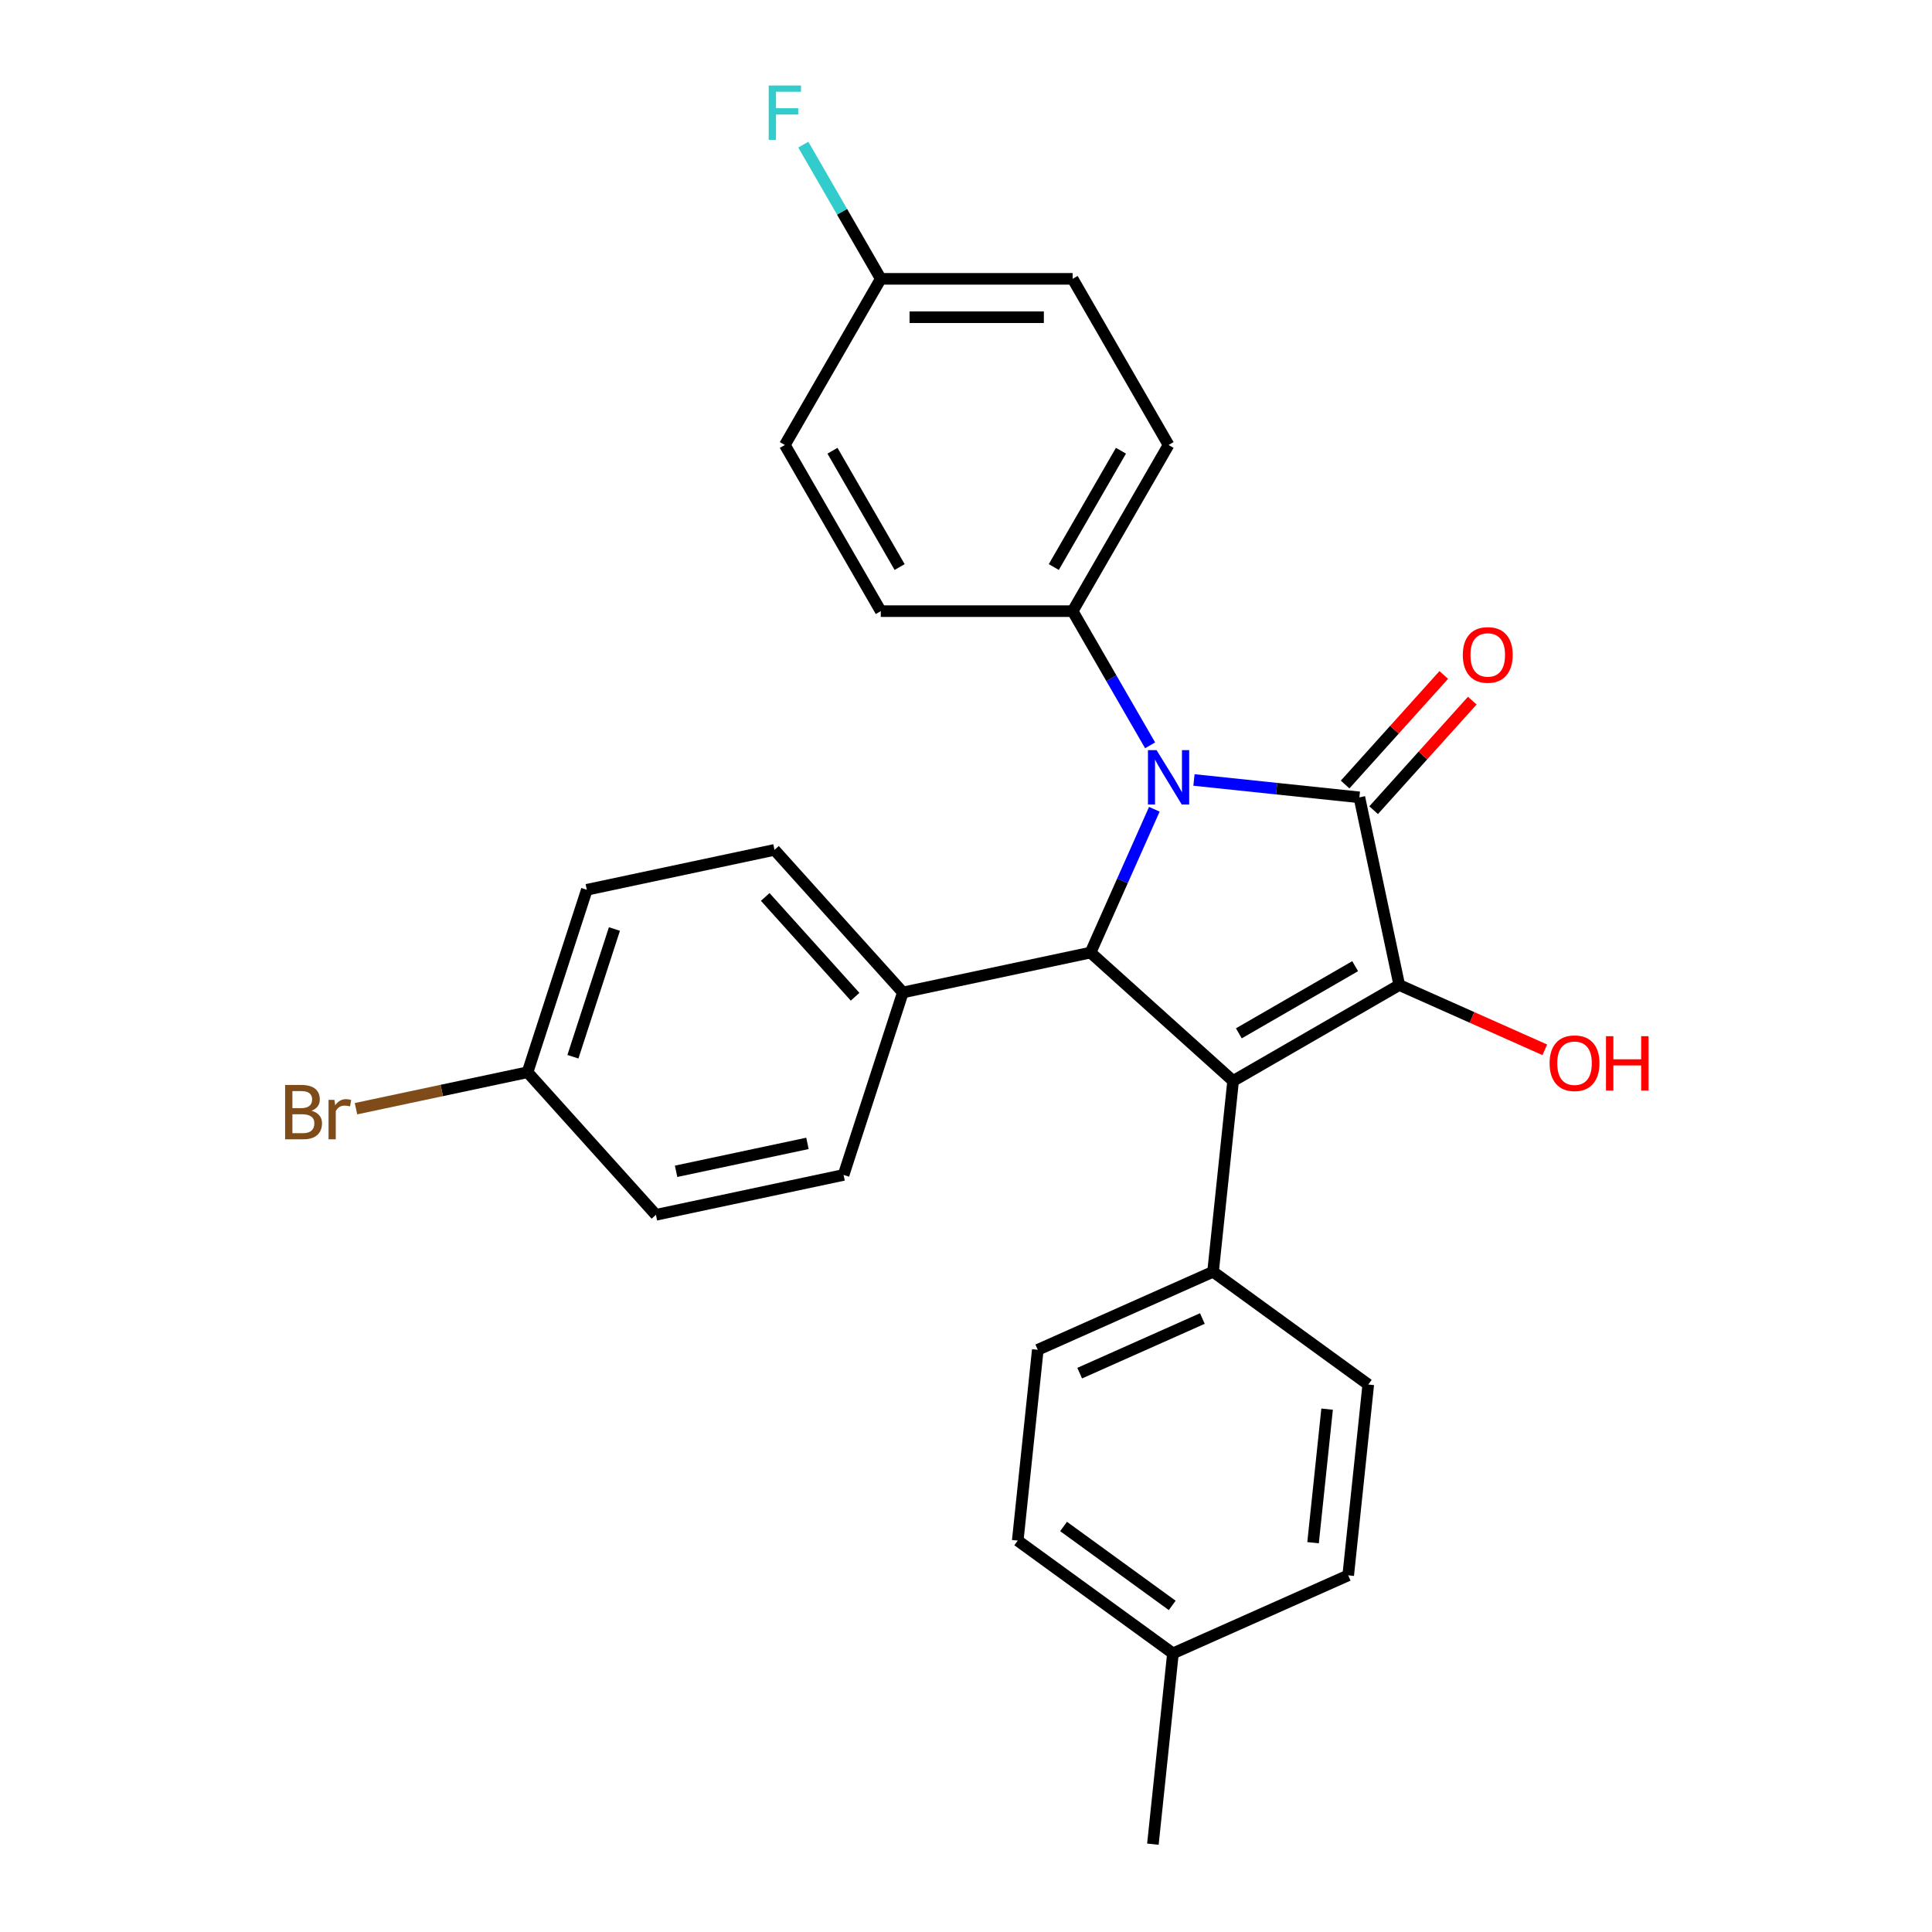 <?xml version='1.0' encoding='iso-8859-1'?>
<svg version='1.1' baseProfile='full'
              xmlns='http://www.w3.org/2000/svg'
                      xmlns:rdkit='http://www.rdkit.org/xml'
                      xmlns:xlink='http://www.w3.org/1999/xlink'
                  xml:space='preserve'
width='1000px' height='1000px' viewBox='0 0 1000 1000'>
<!-- END OF HEADER -->
<rect style='opacity:1.0;fill:#FFFFFF;stroke:none' width='1000' height='1000' x='0' y='0'> </rect>
<path class='bond-0' d='M 617.997,403.712 L 660.804,408.211' style='fill:none;fill-rule:evenodd;stroke:#0000FF;stroke-width:6px;stroke-linecap:butt;stroke-linejoin:miter;stroke-opacity:1' />
<path class='bond-0' d='M 660.804,408.211 L 703.611,412.71' style='fill:none;fill-rule:evenodd;stroke:#000000;stroke-width:6px;stroke-linecap:butt;stroke-linejoin:miter;stroke-opacity:1' />
<path class='bond-3' d='M 597.483,418.874 L 580.97,455.962' style='fill:none;fill-rule:evenodd;stroke:#0000FF;stroke-width:6px;stroke-linecap:butt;stroke-linejoin:miter;stroke-opacity:1' />
<path class='bond-3' d='M 580.97,455.962 L 564.458,493.05' style='fill:none;fill-rule:evenodd;stroke:#000000;stroke-width:6px;stroke-linecap:butt;stroke-linejoin:miter;stroke-opacity:1' />
<path class='bond-4' d='M 595.297,385.785 L 575.247,351.057' style='fill:none;fill-rule:evenodd;stroke:#0000FF;stroke-width:6px;stroke-linecap:butt;stroke-linejoin:miter;stroke-opacity:1' />
<path class='bond-4' d='M 575.247,351.057 L 555.196,316.329' style='fill:none;fill-rule:evenodd;stroke:#000000;stroke-width:6px;stroke-linecap:butt;stroke-linejoin:miter;stroke-opacity:1' />
<path class='bond-2' d='M 703.611,412.71 L 724.257,509.846' style='fill:none;fill-rule:evenodd;stroke:#000000;stroke-width:6px;stroke-linecap:butt;stroke-linejoin:miter;stroke-opacity:1' />
<path class='bond-7' d='M 710.99,419.355 L 736.519,391.003' style='fill:none;fill-rule:evenodd;stroke:#000000;stroke-width:6px;stroke-linecap:butt;stroke-linejoin:miter;stroke-opacity:1' />
<path class='bond-7' d='M 736.519,391.003 L 762.047,362.651' style='fill:none;fill-rule:evenodd;stroke:#FF0000;stroke-width:6px;stroke-linecap:butt;stroke-linejoin:miter;stroke-opacity:1' />
<path class='bond-7' d='M 696.231,406.065 L 721.759,377.713' style='fill:none;fill-rule:evenodd;stroke:#000000;stroke-width:6px;stroke-linecap:butt;stroke-linejoin:miter;stroke-opacity:1' />
<path class='bond-7' d='M 721.759,377.713 L 747.287,349.362' style='fill:none;fill-rule:evenodd;stroke:#FF0000;stroke-width:6px;stroke-linecap:butt;stroke-linejoin:miter;stroke-opacity:1' />
<path class='bond-1' d='M 638.256,559.499 L 564.458,493.05' style='fill:none;fill-rule:evenodd;stroke:#000000;stroke-width:6px;stroke-linecap:butt;stroke-linejoin:miter;stroke-opacity:1' />
<path class='bond-5' d='M 638.256,559.499 L 627.876,658.26' style='fill:none;fill-rule:evenodd;stroke:#000000;stroke-width:6px;stroke-linecap:butt;stroke-linejoin:miter;stroke-opacity:1' />
<path class='bond-27' d='M 638.256,559.499 L 724.257,509.846' style='fill:none;fill-rule:evenodd;stroke:#000000;stroke-width:6px;stroke-linecap:butt;stroke-linejoin:miter;stroke-opacity:1' />
<path class='bond-27' d='M 641.226,534.85 L 701.427,500.093' style='fill:none;fill-rule:evenodd;stroke:#000000;stroke-width:6px;stroke-linecap:butt;stroke-linejoin:miter;stroke-opacity:1' />
<path class='bond-8' d='M 724.257,509.846 L 761.921,526.615' style='fill:none;fill-rule:evenodd;stroke:#000000;stroke-width:6px;stroke-linecap:butt;stroke-linejoin:miter;stroke-opacity:1' />
<path class='bond-8' d='M 761.921,526.615 L 799.585,543.384' style='fill:none;fill-rule:evenodd;stroke:#FF0000;stroke-width:6px;stroke-linecap:butt;stroke-linejoin:miter;stroke-opacity:1' />
<path class='bond-6' d='M 564.458,493.05 L 467.322,513.697' style='fill:none;fill-rule:evenodd;stroke:#000000;stroke-width:6px;stroke-linecap:butt;stroke-linejoin:miter;stroke-opacity:1' />
<path class='bond-9' d='M 555.196,316.329 L 604.849,230.327' style='fill:none;fill-rule:evenodd;stroke:#000000;stroke-width:6px;stroke-linecap:butt;stroke-linejoin:miter;stroke-opacity:1' />
<path class='bond-9' d='M 545.444,293.498 L 580.201,233.297' style='fill:none;fill-rule:evenodd;stroke:#000000;stroke-width:6px;stroke-linecap:butt;stroke-linejoin:miter;stroke-opacity:1' />
<path class='bond-10' d='M 555.196,316.329 L 455.89,316.329' style='fill:none;fill-rule:evenodd;stroke:#000000;stroke-width:6px;stroke-linecap:butt;stroke-linejoin:miter;stroke-opacity:1' />
<path class='bond-11' d='M 627.876,658.26 L 537.156,698.652' style='fill:none;fill-rule:evenodd;stroke:#000000;stroke-width:6px;stroke-linecap:butt;stroke-linejoin:miter;stroke-opacity:1' />
<path class='bond-11' d='M 622.346,682.463 L 558.842,710.737' style='fill:none;fill-rule:evenodd;stroke:#000000;stroke-width:6px;stroke-linecap:butt;stroke-linejoin:miter;stroke-opacity:1' />
<path class='bond-12' d='M 627.876,658.26 L 708.216,716.631' style='fill:none;fill-rule:evenodd;stroke:#000000;stroke-width:6px;stroke-linecap:butt;stroke-linejoin:miter;stroke-opacity:1' />
<path class='bond-13' d='M 467.322,513.697 L 400.873,439.898' style='fill:none;fill-rule:evenodd;stroke:#000000;stroke-width:6px;stroke-linecap:butt;stroke-linejoin:miter;stroke-opacity:1' />
<path class='bond-13' d='M 442.595,515.917 L 396.081,464.258' style='fill:none;fill-rule:evenodd;stroke:#000000;stroke-width:6px;stroke-linecap:butt;stroke-linejoin:miter;stroke-opacity:1' />
<path class='bond-14' d='M 467.322,513.697 L 436.635,608.142' style='fill:none;fill-rule:evenodd;stroke:#000000;stroke-width:6px;stroke-linecap:butt;stroke-linejoin:miter;stroke-opacity:1' />
<path class='bond-18' d='M 604.849,230.327 L 555.196,144.326' style='fill:none;fill-rule:evenodd;stroke:#000000;stroke-width:6px;stroke-linecap:butt;stroke-linejoin:miter;stroke-opacity:1' />
<path class='bond-20' d='M 455.89,316.329 L 406.237,230.327' style='fill:none;fill-rule:evenodd;stroke:#000000;stroke-width:6px;stroke-linecap:butt;stroke-linejoin:miter;stroke-opacity:1' />
<path class='bond-20' d='M 465.643,293.498 L 430.886,233.297' style='fill:none;fill-rule:evenodd;stroke:#000000;stroke-width:6px;stroke-linecap:butt;stroke-linejoin:miter;stroke-opacity:1' />
<path class='bond-22' d='M 537.156,698.652 L 526.775,797.413' style='fill:none;fill-rule:evenodd;stroke:#000000;stroke-width:6px;stroke-linecap:butt;stroke-linejoin:miter;stroke-opacity:1' />
<path class='bond-21' d='M 708.216,716.631 L 697.836,815.392' style='fill:none;fill-rule:evenodd;stroke:#000000;stroke-width:6px;stroke-linecap:butt;stroke-linejoin:miter;stroke-opacity:1' />
<path class='bond-21' d='M 686.906,729.369 L 679.64,798.502' style='fill:none;fill-rule:evenodd;stroke:#000000;stroke-width:6px;stroke-linecap:butt;stroke-linejoin:miter;stroke-opacity:1' />
<path class='bond-17' d='M 400.873,439.898 L 303.738,460.545' style='fill:none;fill-rule:evenodd;stroke:#000000;stroke-width:6px;stroke-linecap:butt;stroke-linejoin:miter;stroke-opacity:1' />
<path class='bond-19' d='M 436.635,608.142 L 339.499,628.789' style='fill:none;fill-rule:evenodd;stroke:#000000;stroke-width:6px;stroke-linecap:butt;stroke-linejoin:miter;stroke-opacity:1' />
<path class='bond-19' d='M 417.935,591.812 L 349.94,606.265' style='fill:none;fill-rule:evenodd;stroke:#000000;stroke-width:6px;stroke-linecap:butt;stroke-linejoin:miter;stroke-opacity:1' />
<path class='bond-15' d='M 273.051,554.991 L 339.499,628.789' style='fill:none;fill-rule:evenodd;stroke:#000000;stroke-width:6px;stroke-linecap:butt;stroke-linejoin:miter;stroke-opacity:1' />
<path class='bond-25' d='M 273.051,554.991 L 228.654,564.427' style='fill:none;fill-rule:evenodd;stroke:#000000;stroke-width:6px;stroke-linecap:butt;stroke-linejoin:miter;stroke-opacity:1' />
<path class='bond-25' d='M 228.654,564.427 L 184.257,573.864' style='fill:none;fill-rule:evenodd;stroke:#7F4C19;stroke-width:6px;stroke-linecap:butt;stroke-linejoin:miter;stroke-opacity:1' />
<path class='bond-29' d='M 273.051,554.991 L 303.738,460.545' style='fill:none;fill-rule:evenodd;stroke:#000000;stroke-width:6px;stroke-linecap:butt;stroke-linejoin:miter;stroke-opacity:1' />
<path class='bond-29' d='M 296.543,546.961 L 318.024,480.849' style='fill:none;fill-rule:evenodd;stroke:#000000;stroke-width:6px;stroke-linecap:butt;stroke-linejoin:miter;stroke-opacity:1' />
<path class='bond-16' d='M 455.89,144.326 L 406.237,230.327' style='fill:none;fill-rule:evenodd;stroke:#000000;stroke-width:6px;stroke-linecap:butt;stroke-linejoin:miter;stroke-opacity:1' />
<path class='bond-24' d='M 455.89,144.326 L 435.84,109.598' style='fill:none;fill-rule:evenodd;stroke:#000000;stroke-width:6px;stroke-linecap:butt;stroke-linejoin:miter;stroke-opacity:1' />
<path class='bond-24' d='M 435.84,109.598 L 415.789,74.869' style='fill:none;fill-rule:evenodd;stroke:#33CCCC;stroke-width:6px;stroke-linecap:butt;stroke-linejoin:miter;stroke-opacity:1' />
<path class='bond-28' d='M 455.89,144.326 L 555.196,144.326' style='fill:none;fill-rule:evenodd;stroke:#000000;stroke-width:6px;stroke-linecap:butt;stroke-linejoin:miter;stroke-opacity:1' />
<path class='bond-28' d='M 470.786,164.187 L 540.3,164.187' style='fill:none;fill-rule:evenodd;stroke:#000000;stroke-width:6px;stroke-linecap:butt;stroke-linejoin:miter;stroke-opacity:1' />
<path class='bond-23' d='M 697.836,815.392 L 607.115,855.784' style='fill:none;fill-rule:evenodd;stroke:#000000;stroke-width:6px;stroke-linecap:butt;stroke-linejoin:miter;stroke-opacity:1' />
<path class='bond-30' d='M 526.775,797.413 L 607.115,855.784' style='fill:none;fill-rule:evenodd;stroke:#000000;stroke-width:6px;stroke-linecap:butt;stroke-linejoin:miter;stroke-opacity:1' />
<path class='bond-30' d='M 550.5,790.101 L 606.738,830.96' style='fill:none;fill-rule:evenodd;stroke:#000000;stroke-width:6px;stroke-linecap:butt;stroke-linejoin:miter;stroke-opacity:1' />
<path class='bond-26' d='M 607.115,855.784 L 596.735,954.545' style='fill:none;fill-rule:evenodd;stroke:#000000;stroke-width:6px;stroke-linecap:butt;stroke-linejoin:miter;stroke-opacity:1' />
<path  class='atom-0' d='M 598.632 388.268
L 607.848 403.164
Q 608.762 404.634, 610.231 407.295
Q 611.701 409.957, 611.78 410.115
L 611.78 388.268
L 615.514 388.268
L 615.514 416.392
L 611.661 416.392
L 601.77 400.105
Q 600.618 398.199, 599.387 396.014
Q 598.195 393.829, 597.838 393.154
L 597.838 416.392
L 594.183 416.392
L 594.183 388.268
L 598.632 388.268
' fill='#0000FF'/>
<path  class='atom-8' d='M 757.149 338.991
Q 757.149 332.238, 760.486 328.465
Q 763.823 324.691, 770.059 324.691
Q 776.295 324.691, 779.632 328.465
Q 782.969 332.238, 782.969 338.991
Q 782.969 345.823, 779.592 349.716
Q 776.216 353.569, 770.059 353.569
Q 763.862 353.569, 760.486 349.716
Q 757.149 345.863, 757.149 338.991
M 770.059 350.391
Q 774.349 350.391, 776.653 347.531
Q 778.997 344.632, 778.997 338.991
Q 778.997 333.47, 776.653 330.689
Q 774.349 327.869, 770.059 327.869
Q 765.769 327.869, 763.425 330.649
Q 761.122 333.43, 761.122 338.991
Q 761.122 344.671, 763.425 347.531
Q 765.769 350.391, 770.059 350.391
' fill='#FF0000'/>
<path  class='atom-9' d='M 802.068 550.316
Q 802.068 543.564, 805.405 539.79
Q 808.741 536.016, 814.978 536.016
Q 821.214 536.016, 824.551 539.79
Q 827.887 543.564, 827.887 550.316
Q 827.887 557.149, 824.511 561.041
Q 821.135 564.895, 814.978 564.895
Q 808.781 564.895, 805.405 561.041
Q 802.068 557.188, 802.068 550.316
M 814.978 561.717
Q 819.268 561.717, 821.572 558.857
Q 823.915 555.957, 823.915 550.316
Q 823.915 544.795, 821.572 542.015
Q 819.268 539.194, 814.978 539.194
Q 810.688 539.194, 808.344 541.975
Q 806.04 544.755, 806.04 550.316
Q 806.04 555.997, 808.344 558.857
Q 810.688 561.717, 814.978 561.717
' fill='#FF0000'/>
<path  class='atom-9' d='M 831.264 536.334
L 835.077 536.334
L 835.077 548.291
L 849.457 548.291
L 849.457 536.334
L 853.27 536.334
L 853.27 564.458
L 849.457 564.458
L 849.457 551.468
L 835.077 551.468
L 835.077 564.458
L 831.264 564.458
L 831.264 536.334
' fill='#FF0000'/>
<path  class='atom-25' d='M 397.876 44.263
L 414.599 44.263
L 414.599 47.48
L 401.65 47.48
L 401.65 56.021
L 413.169 56.021
L 413.169 59.278
L 401.65 59.278
L 401.65 72.386
L 397.876 72.386
L 397.876 44.263
' fill='#33CCCC'/>
<path  class='atom-26' d='M 161.238 574.922
Q 163.939 575.677, 165.289 577.345
Q 166.68 578.974, 166.68 581.397
Q 166.68 585.29, 164.177 587.514
Q 161.714 589.699, 157.027 589.699
L 147.573 589.699
L 147.573 561.576
L 155.875 561.576
Q 160.682 561.576, 163.105 563.522
Q 165.528 565.468, 165.528 569.043
Q 165.528 573.294, 161.238 574.922
M 151.347 564.753
L 151.347 573.572
L 155.875 573.572
Q 158.656 573.572, 160.086 572.46
Q 161.555 571.308, 161.555 569.043
Q 161.555 564.753, 155.875 564.753
L 151.347 564.753
M 157.027 586.521
Q 159.768 586.521, 161.238 585.21
Q 162.707 583.9, 162.707 581.397
Q 162.707 579.093, 161.079 577.941
Q 159.49 576.75, 156.431 576.75
L 151.347 576.75
L 151.347 586.521
L 157.027 586.521
' fill='#7F4C19'/>
<path  class='atom-26' d='M 173.075 569.282
L 173.512 572.102
Q 175.657 568.924, 179.152 568.924
Q 180.265 568.924, 181.774 569.322
L 181.178 572.658
Q 179.47 572.261, 178.517 572.261
Q 176.848 572.261, 175.736 572.936
Q 174.664 573.572, 173.79 575.121
L 173.79 589.699
L 170.056 589.699
L 170.056 569.282
L 173.075 569.282
' fill='#7F4C19'/>
</svg>

